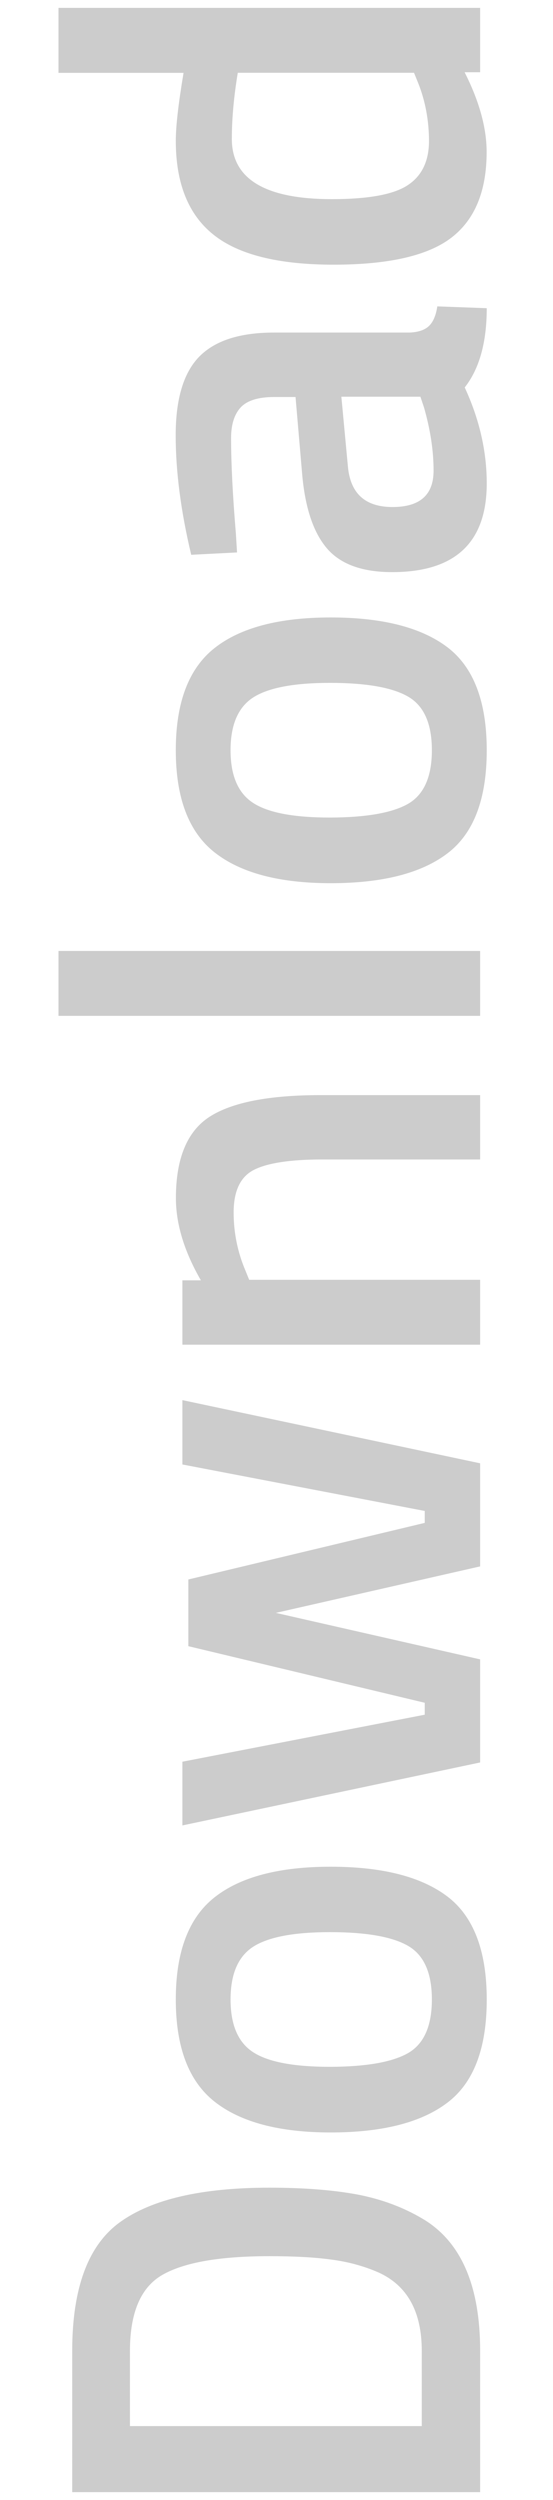 <?xml version="1.0" encoding="utf-8"?>
<!-- Generator: Adobe Illustrator 25.3.1, SVG Export Plug-In . SVG Version: 6.00 Build 0)  -->
<svg version="1.1" id="Ebene_1" xmlns="http://www.w3.org/2000/svg" xmlns:xlink="http://www.w3.org/1999/xlink" x="0px" y="0px"
	 viewBox="0 0 52 235" style="enable-background:new 0 0 52 235;" xml:space="preserve">
<style type="text/css">
	.st0{fill:#CCCCCC;}
</style>
<g>
	<path class="st0" d="M45.15,220.99v13.27H6.79v-13.27c0-5.9,1.49-9.93,4.48-12.1c2.99-2.16,7.67-3.25,14.06-3.25
		c3.25,0,6,0.22,8.26,0.64c2.26,0.43,4.3,1.19,6.13,2.27C43.34,210.68,45.15,214.82,45.15,220.99z M25.32,212.08
		c-4.63,0-7.97,0.58-10.02,1.74s-3.08,3.55-3.08,7.17v7.06h27.44v-7.06c0-3.7-1.36-6.16-4.09-7.39c-1.38-0.6-2.86-1-4.42-1.2
		C29.58,212.18,27.64,212.08,25.32,212.08z"/>
	<path class="st0" d="M20.17,197.55c-2.43-1.92-3.64-5.12-3.64-9.6s1.21-7.68,3.64-9.6c2.43-1.92,6.07-2.88,10.92-2.88
		s8.51,0.93,10.98,2.8c2.46,1.87,3.7,5.1,3.7,9.69s-1.23,7.82-3.7,9.69c-2.46,1.87-6.12,2.8-10.98,2.8S22.6,199.47,20.17,197.55z
		 M38.37,192.99c1.49-0.86,2.24-2.54,2.24-5.04s-0.75-4.18-2.24-5.04c-1.49-0.86-3.94-1.29-7.34-1.29s-5.8,0.46-7.22,1.37
		c-1.42,0.92-2.13,2.57-2.13,4.96c0,2.39,0.71,4.04,2.13,4.96c1.42,0.92,3.83,1.37,7.22,1.37
		C34.43,194.27,36.88,193.84,38.37,192.99z"/>
	<path class="st0" d="M17.15,171.59v-5.99l22.79-4.42v-1.12l-22.23-5.32v-6.27l22.23-5.32v-1.12l-22.79-4.37v-6.05l28,5.94v9.69
		l-19.21,4.37l19.21,4.37v9.69L17.15,171.59z"/>
	<path class="st0" d="M45.15,120.3v6.1h-28v-6.05h1.74c-1.57-2.72-2.35-5.3-2.35-7.73c0-3.73,1.06-6.28,3.16-7.64
		c2.11-1.36,5.59-2.04,10.44-2.04h15.01v6.05H30.31c-3.02,0-5.17,0.33-6.44,0.98s-1.9,1.99-1.9,4c0,1.9,0.37,3.73,1.12,5.49
		l0.34,0.84C23.43,120.3,45.15,120.3,45.15,120.3z"/>
	<path class="st0" d="M45.15,95.49H5.5v-6.1h39.65V95.49z"/>
	<path class="st0" d="M20.17,80.12c-2.43-1.92-3.64-5.12-3.64-9.6s1.21-7.68,3.64-9.6s6.07-2.88,10.92-2.88s8.51,0.93,10.98,2.8
		c2.46,1.87,3.7,5.1,3.7,9.69s-1.23,7.82-3.7,9.69c-2.46,1.87-6.12,2.8-10.98,2.8S22.6,82.04,20.17,80.12z M38.37,75.56
		c1.49-0.86,2.24-2.54,2.24-5.04s-0.75-4.18-2.24-5.04s-3.94-1.29-7.34-1.29s-5.8,0.46-7.22,1.37c-1.42,0.92-2.13,2.57-2.13,4.96
		s0.71,4.04,2.13,4.96c1.42,0.92,3.83,1.37,7.22,1.37C34.43,76.84,36.88,76.41,38.37,75.56z"/>
	<path class="st0" d="M25.77,31.26h12.77c0.82-0.04,1.43-0.25,1.82-0.64s0.64-1,0.76-1.82l4.65,0.17c0,3.21-0.69,5.69-2.07,7.45
		c1.38,2.99,2.07,5.99,2.07,9.02c0,5.56-2.97,8.34-8.9,8.34c-2.84,0-4.89-0.76-6.16-2.27c-1.27-1.51-2.03-3.84-2.3-6.97l-0.62-7.22
		h-2.02c-1.49,0-2.54,0.33-3.14,0.98c-0.6,0.65-0.9,1.62-0.9,2.88c0,2.39,0.15,5.38,0.45,8.96l0.11,1.79l-4.31,0.22
		c-0.97-4.07-1.46-7.81-1.46-11.23s0.74-5.88,2.21-7.39C20.22,32.01,22.56,31.26,25.77,31.26z M32.71,43.8
		c0.22,2.58,1.62,3.86,4.2,3.86s3.86-1.14,3.86-3.42c0-1.87-0.3-3.84-0.9-5.94l-0.34-1.01H32.1L32.71,43.8z"/>
	<path class="st0" d="M5.5,0.74h39.65v6.05h-1.46c1.38,2.73,2.07,5.23,2.07,7.5c0,3.66-1.1,6.34-3.3,8.04s-5.9,2.55-11.09,2.55
		s-8.96-0.94-11.31-2.83c-2.35-1.88-3.53-4.82-3.53-8.82c0-1.34,0.24-3.47,0.73-6.38H5.5V0.74z M39.32,7.8l-0.39-0.96H22.36
		c-0.37,2.24-0.56,4.31-0.56,6.22c0,3.77,3.14,5.66,9.41,5.66c3.44,0,5.82-0.44,7.14-1.32c1.33-0.88,1.99-2.27,1.99-4.17
		C40.33,11.32,40,9.51,39.32,7.8z"/>
</g>
</svg>
